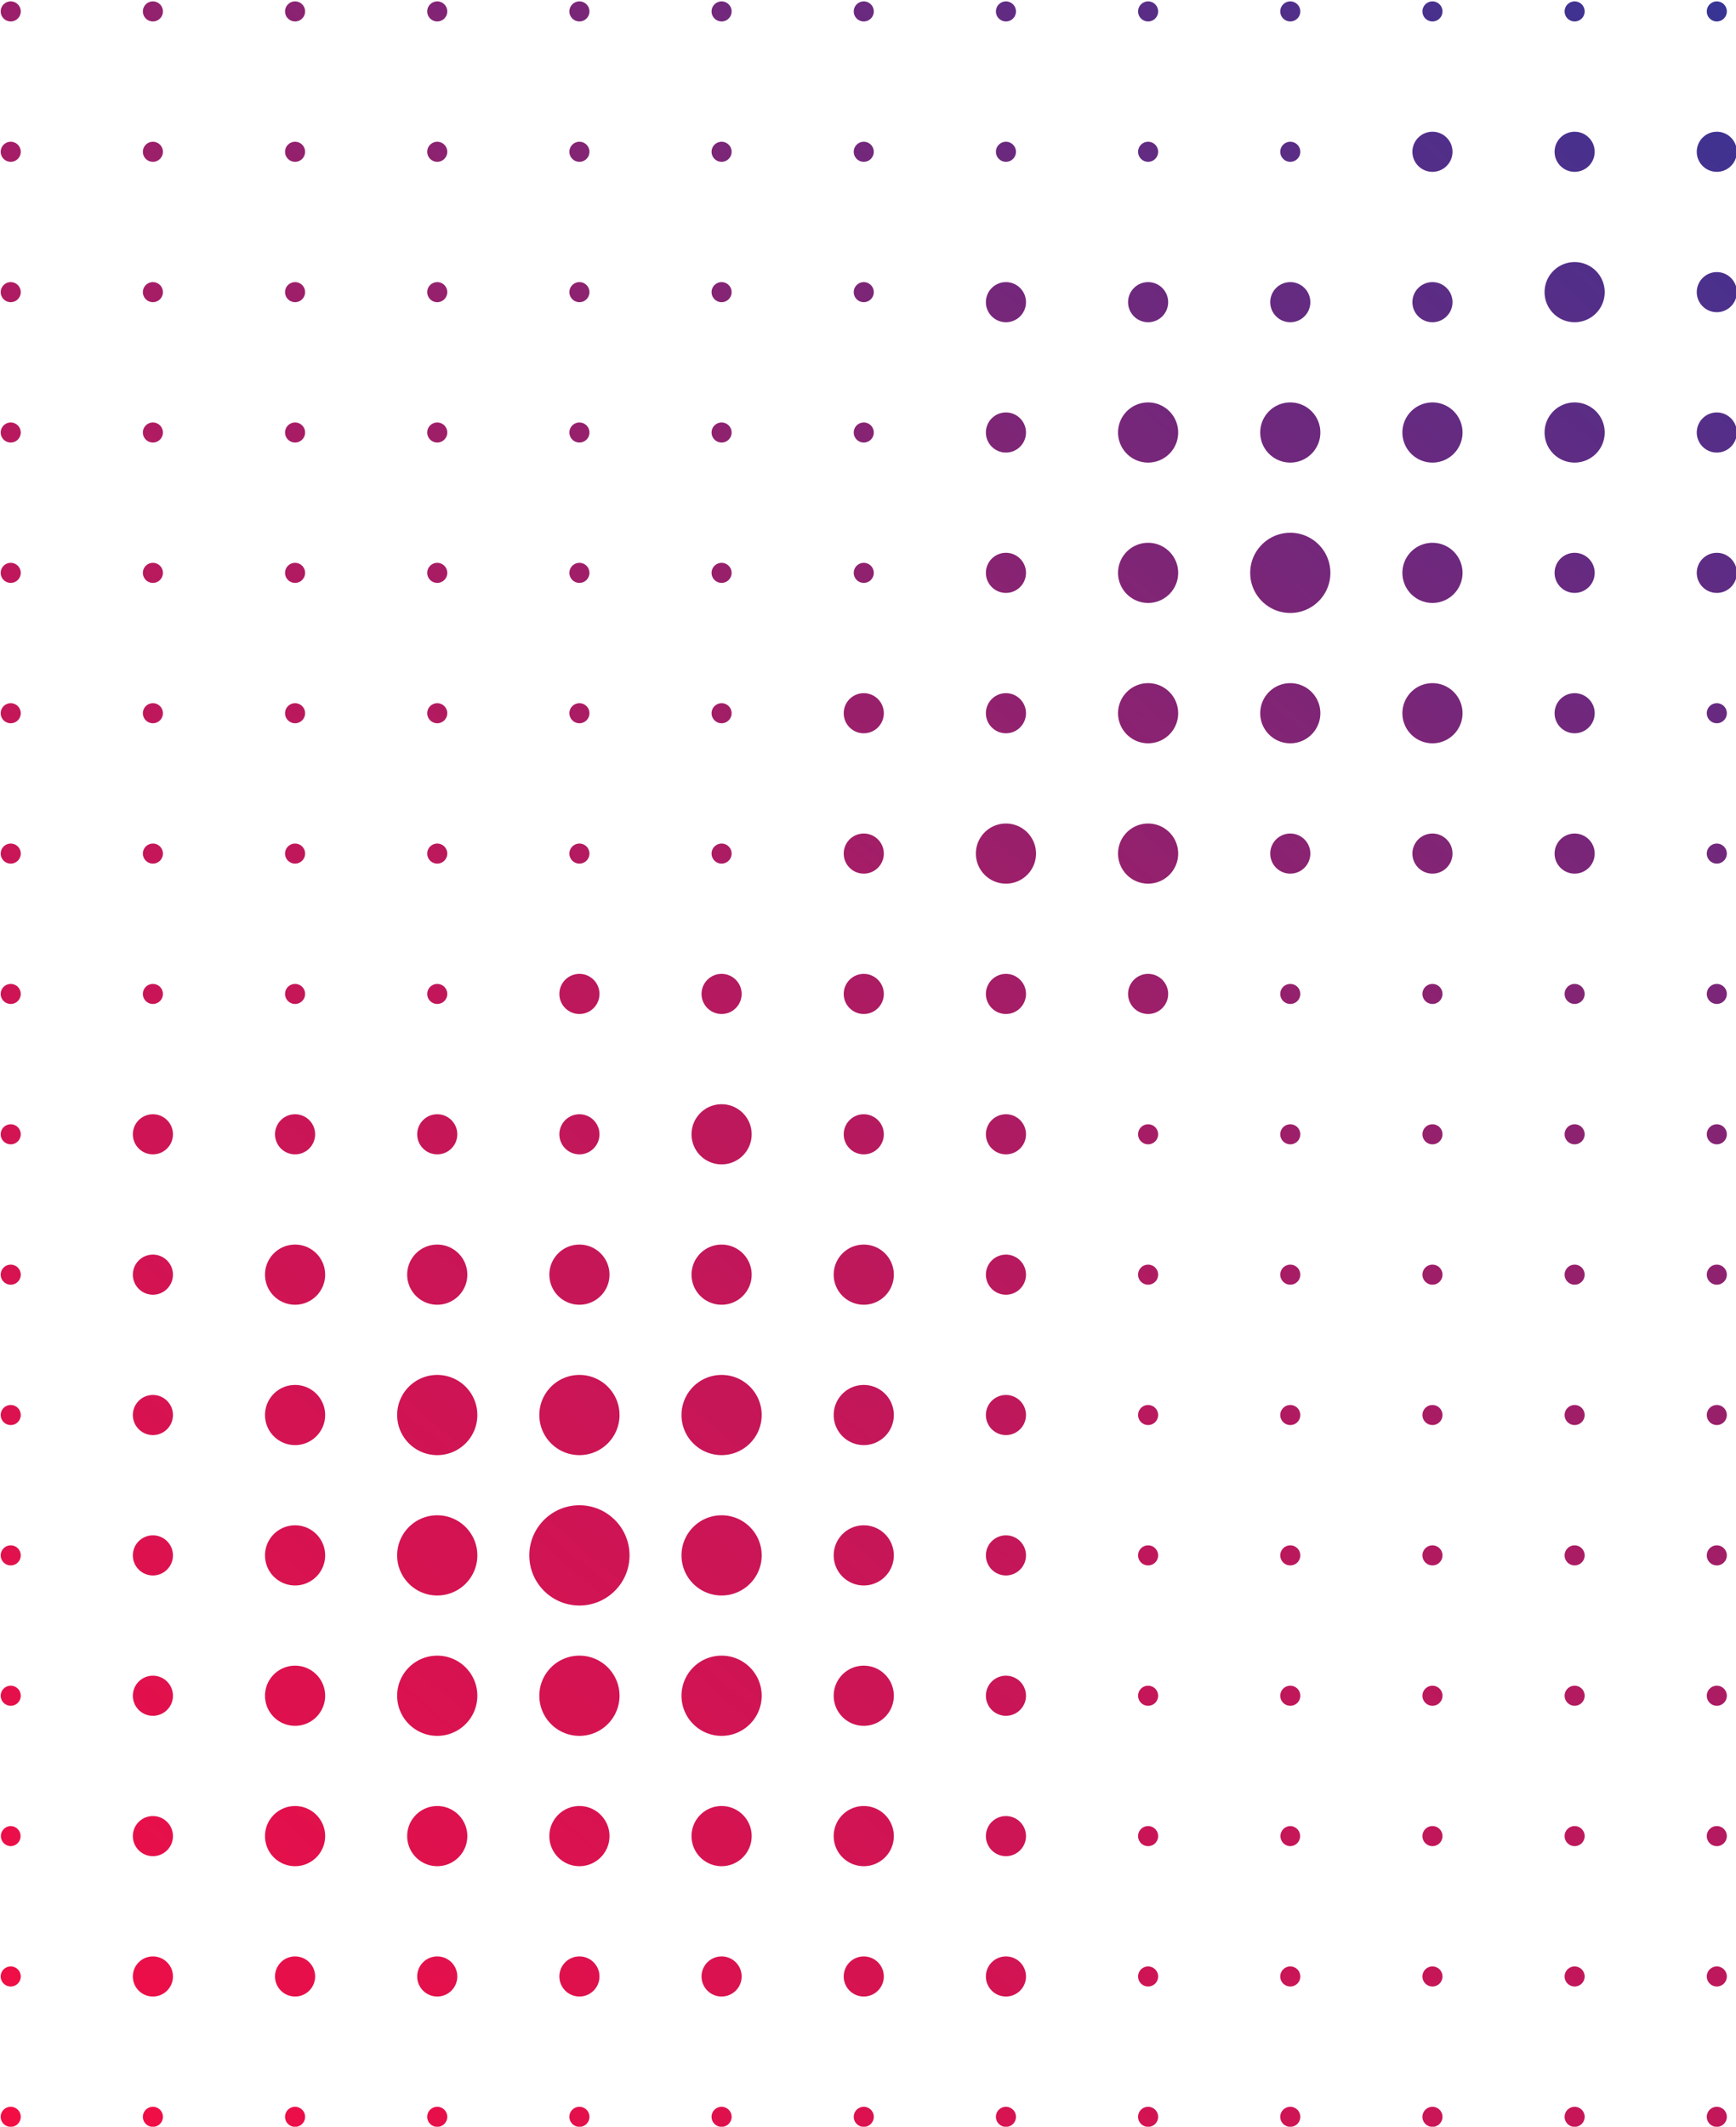 <svg xmlns="http://www.w3.org/2000/svg" xml:space="preserve" style="fill-rule:evenodd;clip-rule:evenodd;stroke-linejoin:round;stroke-miterlimit:2" viewBox="0 0 552 676"><path d="M0 0h1920v1080H0z" style="fill:none" transform="scale(.287 .626)"/><path d="M884.038 261.312c5.664 0 10.263 4.599 10.263 10.264s-4.599 10.263-10.263 10.263c-5.665 0-10.264-4.599-10.264-10.263 0-5.665 4.599-10.264 10.264-10.264m-72.798 0c5.665 0 10.264 4.599 10.264 10.264s-4.599 10.263-10.264 10.263-10.263-4.599-10.263-10.263c0-5.665 4.599-10.264 10.263-10.264m145.595 0c5.664 0 10.263 4.599 10.263 10.264s-4.599 10.263-10.263 10.263c-5.665 0-10.264-4.599-10.264-10.263 0-5.665 4.599-10.264 10.264-10.264m-218.392 0c5.664 0 10.263 4.599 10.263 10.264s-4.599 10.263-10.263 10.263c-5.665 0-10.264-4.599-10.264-10.263 0-5.665 4.599-10.264 10.264-10.264M228.862 117.625a5.133 5.133 0 0 1 5.131 5.132 5.133 5.133 0 0 1-5.131 5.131 5.133 5.133 0 0 1-5.132-5.131 5.134 5.134 0 0 1 5.132-5.132m0 574.749c2.832 0 5.131 2.3 5.131 5.132a5.134 5.134 0 0 1-5.131 5.132 5.134 5.134 0 0 1-5.132-5.132 5.134 5.134 0 0 1 5.132-5.132m0-287.374a5.133 5.133 0 0 1 5.131 5.131 5.133 5.133 0 0 1-5.131 5.132 5.134 5.134 0 0 1-5.132-5.132 5.133 5.133 0 0 1 5.132-5.131m0 574.749c2.832 0 5.131 2.3 5.131 5.132a5.134 5.134 0 0 1-5.131 5.132 5.134 5.134 0 0 1-5.132-5.132 5.134 5.134 0 0 1 5.132-5.132m0-718.437c2.832 0 5.131 2.3 5.131 5.132a5.134 5.134 0 0 1-5.131 5.132 5.134 5.134 0 0 1-5.132-5.132 5.134 5.134 0 0 1 5.132-5.132m0 574.75a5.133 5.133 0 0 1 5.131 5.132 5.133 5.133 0 0 1-5.131 5.131 5.133 5.133 0 0 1-5.132-5.131 5.134 5.134 0 0 1 5.132-5.132m0-287.375c2.832 0 5.131 2.3 5.131 5.132a5.133 5.133 0 0 1-5.131 5.131 5.133 5.133 0 0 1-5.132-5.131 5.134 5.134 0 0 1 5.132-5.132m0 574.753c2.832 0 5.131 2.3 5.131 5.13s-2.299 5.13-5.131 5.13a5.134 5.134 0 0 1-5.132-5.13c0-2.83 2.299-5.13 5.132-5.13m0-933.971a5.133 5.133 0 0 1 5.131 5.131 5.133 5.133 0 0 1-5.131 5.132 5.134 5.134 0 0 1-5.132-5.132 5.133 5.133 0 0 1 5.132-5.131m0 574.749c2.832 0 5.131 2.3 5.131 5.132a5.134 5.134 0 0 1-5.131 5.132 5.134 5.134 0 0 1-5.132-5.132 5.134 5.134 0 0 1 5.132-5.132m0-287.375c2.832 0 5.131 2.3 5.131 5.132a5.134 5.134 0 0 1-5.131 5.132 5.134 5.134 0 0 1-5.132-5.132 5.134 5.134 0 0 1 5.132-5.132m0 574.747a5.136 5.136 0 0 1 0 10.27 5.136 5.136 0 0 1 0-10.27m0-718.434a5.133 5.133 0 0 1 5.131 5.132 5.133 5.133 0 0 1-5.131 5.131 5.133 5.133 0 0 1-5.132-5.131 5.134 5.134 0 0 1 5.132-5.132m0 574.75a5.133 5.133 0 0 1 5.131 5.131 5.134 5.134 0 0 1-5.131 5.132 5.134 5.134 0 0 1-5.132-5.132 5.133 5.133 0 0 1 5.132-5.131m0-287.375a5.133 5.133 0 0 1 5.131 5.131 5.133 5.133 0 0 1-5.131 5.132 5.134 5.134 0 0 1-5.132-5.132 5.133 5.133 0 0 1 5.132-5.131m0 574.749c2.832 0 5.131 2.3 5.131 5.13s-2.299 5.13-5.131 5.13a5.134 5.134 0 0 1-5.132-5.13c0-2.83 2.299-5.13 5.132-5.13M520.051 117.625a5.134 5.134 0 0 1 5.132 5.132c0 2.832-2.3 5.131-5.132 5.131a5.134 5.134 0 0 1-5.132-5.131c0-2.833 2.3-5.132 5.132-5.132m0 287.375a5.134 5.134 0 0 1 5.132 5.131c0 2.833-2.3 5.132-5.132 5.132a5.134 5.134 0 0 1-5.132-5.132c0-2.832 2.3-5.131 5.132-5.131m0-143.688c2.832 0 5.132 2.3 5.132 5.132s-2.3 5.132-5.132 5.132a5.135 5.135 0 0 1-5.132-5.132c0-2.832 2.3-5.132 5.132-5.132m0 287.375c2.832 0 5.132 2.3 5.132 5.132s-2.3 5.131-5.132 5.131a5.134 5.134 0 0 1-5.132-5.131c0-2.832 2.3-5.132 5.132-5.132m0-359.218a5.134 5.134 0 0 1 5.132 5.131c0 2.833-2.3 5.132-5.132 5.132a5.134 5.134 0 0 1-5.132-5.132c0-2.832 2.3-5.131 5.132-5.131m0 287.374c2.832 0 5.132 2.3 5.132 5.132s-2.3 5.132-5.132 5.132a5.135 5.135 0 0 1-5.132-5.132c0-2.832 2.3-5.132 5.132-5.132m0-143.687a5.134 5.134 0 0 1 5.132 5.132c0 2.832-2.3 5.131-5.132 5.131a5.134 5.134 0 0 1-5.132-5.131c0-2.833 2.3-5.132 5.132-5.132m0 862.124c2.832 0 5.132 2.3 5.132 5.13s-2.3 5.13-5.132 5.13a5.135 5.135 0 0 1-5.132-5.13c0-2.83 2.3-5.13 5.132-5.13M884.038 117.625a5.133 5.133 0 0 1 5.131 5.132 5.133 5.133 0 0 1-5.131 5.131 5.133 5.133 0 0 1-5.132-5.131 5.134 5.134 0 0 1 5.132-5.132m0 574.749c2.832 0 5.131 2.3 5.131 5.132a5.134 5.134 0 0 1-5.131 5.132 5.134 5.134 0 0 1-5.132-5.132 5.134 5.134 0 0 1 5.132-5.132m0 287.375c2.832 0 5.131 2.3 5.131 5.132a5.134 5.134 0 0 1-5.131 5.132 5.134 5.134 0 0 1-5.132-5.132 5.134 5.134 0 0 1 5.132-5.132m0-143.687a5.133 5.133 0 0 1 5.131 5.132 5.133 5.133 0 0 1-5.131 5.131 5.133 5.133 0 0 1-5.132-5.131 5.134 5.134 0 0 1 5.132-5.132m0 287.378c2.832 0 5.131 2.3 5.131 5.13s-2.299 5.13-5.131 5.13a5.134 5.134 0 0 1-5.132-5.13c0-2.83 2.299-5.13 5.132-5.13m0-933.971a5.133 5.133 0 0 1 5.131 5.131 5.133 5.133 0 0 1-5.131 5.132 5.134 5.134 0 0 1-5.132-5.132 5.133 5.133 0 0 1 5.132-5.131m0 574.749c2.832 0 5.131 2.3 5.131 5.132a5.134 5.134 0 0 1-5.131 5.132 5.134 5.134 0 0 1-5.132-5.132 5.134 5.134 0 0 1 5.132-5.132m0 287.372a5.136 5.136 0 0 1 0 10.27 5.136 5.136 0 0 1 0-10.27m0-143.684a5.133 5.133 0 0 1 5.131 5.131 5.134 5.134 0 0 1-5.131 5.132 5.134 5.134 0 0 1-5.132-5.132 5.133 5.133 0 0 1 5.132-5.131m0-287.375a5.133 5.133 0 0 1 5.131 5.131 5.133 5.133 0 0 1-5.131 5.132 5.134 5.134 0 0 1-5.132-5.132 5.133 5.133 0 0 1 5.132-5.131m0 574.749c2.832 0 5.131 2.3 5.131 5.13s-2.299 5.13-5.131 5.13a5.134 5.134 0 0 1-5.132-5.13c0-2.83 2.299-5.13 5.132-5.13M811.24 117.625a5.134 5.134 0 0 1 5.132 5.132c0 2.832-2.3 5.131-5.132 5.131a5.134 5.134 0 0 1-5.132-5.131c0-2.833 2.3-5.132 5.132-5.132m0 574.749c2.832 0 5.132 2.3 5.132 5.132s-2.3 5.132-5.132 5.132a5.135 5.135 0 0 1-5.132-5.132c0-2.832 2.3-5.132 5.132-5.132m0 287.375c2.832 0 5.132 2.3 5.132 5.132s-2.3 5.132-5.132 5.132a5.135 5.135 0 0 1-5.132-5.132c0-2.832 2.3-5.132 5.132-5.132m0-143.687a5.134 5.134 0 0 1 5.132 5.132c0 2.832-2.3 5.131-5.132 5.131a5.134 5.134 0 0 1-5.132-5.131c0-2.833 2.3-5.132 5.132-5.132m0 287.378c2.832 0 5.132 2.3 5.132 5.13s-2.3 5.13-5.132 5.13a5.135 5.135 0 0 1-5.132-5.13c0-2.83 2.3-5.13 5.132-5.13m0-933.971a5.134 5.134 0 0 1 5.132 5.131c0 2.833-2.3 5.132-5.132 5.132a5.134 5.134 0 0 1-5.132-5.132c0-2.832 2.3-5.131 5.132-5.131m0 574.749c2.832 0 5.132 2.3 5.132 5.132s-2.3 5.132-5.132 5.132a5.135 5.135 0 0 1-5.132-5.132c0-2.832 2.3-5.132 5.132-5.132m0 287.372a5.135 5.135 0 0 1 0 10.27 5.135 5.135 0 0 1 0-10.27m0-143.684a5.134 5.134 0 0 1 5.132 5.131c0 2.832-2.3 5.132-5.132 5.132a5.135 5.135 0 0 1-5.132-5.132c0-2.832 2.3-5.131 5.132-5.131m0 287.374c2.832 0 5.132 2.3 5.132 5.13s-2.3 5.13-5.132 5.13a5.135 5.135 0 0 1-5.132-5.13c0-2.83 2.3-5.13 5.132-5.13M374.456 117.625a5.134 5.134 0 0 1 5.132 5.132c0 2.832-2.3 5.131-5.132 5.131a5.133 5.133 0 0 1-5.131-5.131 5.133 5.133 0 0 1 5.131-5.132m0 287.375a5.134 5.134 0 0 1 5.132 5.131c0 2.833-2.3 5.132-5.132 5.132a5.133 5.133 0 0 1-5.131-5.132 5.133 5.133 0 0 1 5.131-5.131m0-143.688c2.832 0 5.132 2.3 5.132 5.132s-2.3 5.132-5.132 5.132a5.134 5.134 0 0 1-5.131-5.132 5.134 5.134 0 0 1 5.131-5.132m0 287.375c2.832 0 5.132 2.3 5.132 5.132s-2.3 5.131-5.132 5.131a5.133 5.133 0 0 1-5.131-5.131 5.134 5.134 0 0 1 5.131-5.132m0-359.218a5.134 5.134 0 0 1 5.132 5.131c0 2.833-2.3 5.132-5.132 5.132a5.133 5.133 0 0 1-5.131-5.132 5.133 5.133 0 0 1 5.131-5.131m0 287.374c2.832 0 5.132 2.3 5.132 5.132s-2.3 5.132-5.132 5.132a5.134 5.134 0 0 1-5.131-5.132 5.134 5.134 0 0 1 5.131-5.132m0-143.687a5.134 5.134 0 0 1 5.132 5.132c0 2.832-2.3 5.131-5.132 5.131a5.133 5.133 0 0 1-5.131-5.131 5.133 5.133 0 0 1 5.131-5.132m0 287.375a5.134 5.134 0 0 1 5.132 5.131c0 2.833-2.3 5.132-5.132 5.132a5.133 5.133 0 0 1-5.131-5.132 5.133 5.133 0 0 1 5.131-5.131m0 574.749c2.832 0 5.132 2.3 5.132 5.13s-2.3 5.13-5.132 5.13a5.134 5.134 0 0 1-5.131-5.13c0-2.83 2.299-5.13 5.131-5.13m291.19-1077.655a5.133 5.133 0 0 1 5.131 5.132 5.133 5.133 0 0 1-5.131 5.131 5.133 5.133 0 0 1-5.132-5.131 5.134 5.134 0 0 1 5.132-5.132m0 287.375a5.133 5.133 0 0 1 5.131 5.131 5.133 5.133 0 0 1-5.131 5.132 5.134 5.134 0 0 1-5.132-5.132 5.133 5.133 0 0 1 5.132-5.131m0-143.688c2.832 0 5.131 2.3 5.131 5.132a5.134 5.134 0 0 1-5.131 5.132 5.134 5.134 0 0 1-5.132-5.132 5.134 5.134 0 0 1 5.132-5.132m0-71.843a5.133 5.133 0 0 1 5.131 5.131 5.133 5.133 0 0 1-5.131 5.132 5.134 5.134 0 0 1-5.132-5.132 5.133 5.133 0 0 1 5.132-5.131m0 143.687a5.133 5.133 0 0 1 5.131 5.132 5.133 5.133 0 0 1-5.131 5.131 5.133 5.133 0 0 1-5.132-5.131 5.134 5.134 0 0 1 5.132-5.132m0 862.124c2.832 0 5.131 2.3 5.131 5.13s-2.299 5.13-5.131 5.13a5.134 5.134 0 0 1-5.132-5.13c0-2.83 2.299-5.13 5.132-5.13M1029.63 117.625c2.83 0 5.13 2.299 5.13 5.132s-2.3 5.131-5.13 5.131a5.134 5.134 0 0 1-5.13-5.131c0-2.833 2.3-5.132 5.13-5.132m0 574.749c2.83 0 5.13 2.3 5.13 5.132s-2.3 5.132-5.13 5.132-5.13-2.3-5.13-5.132 2.3-5.132 5.13-5.132m0 287.375c2.83 0 5.13 2.3 5.13 5.132s-2.3 5.132-5.13 5.132-5.13-2.3-5.13-5.132 2.3-5.132 5.13-5.132m0-143.687c2.83 0 5.13 2.299 5.13 5.132s-2.3 5.131-5.13 5.131a5.134 5.134 0 0 1-5.13-5.131c0-2.833 2.3-5.132 5.13-5.132m0 287.378c2.83 0 5.13 2.3 5.13 5.13s-2.3 5.13-5.13 5.13-5.13-2.3-5.13-5.13 2.3-5.13 5.13-5.13m0-359.222c2.83 0 5.13 2.3 5.13 5.132s-2.3 5.132-5.13 5.132-5.13-2.3-5.13-5.132 2.3-5.132 5.13-5.132m0 287.372c2.83 0 5.13 2.3 5.13 5.13 0 2.84-2.3 5.14-5.13 5.14s-5.13-2.3-5.13-5.14c0-2.83 2.3-5.13 5.13-5.13m0-143.684c2.83 0 5.13 2.299 5.13 5.131s-2.3 5.132-5.13 5.132-5.13-2.3-5.13-5.132 2.3-5.131 5.13-5.131m0-287.375c2.83 0 5.13 2.299 5.13 5.131s-2.3 5.132-5.13 5.132a5.134 5.134 0 0 1-5.13-5.132c0-2.832 2.3-5.131 5.13-5.131m0 574.749c2.83 0 5.13 2.3 5.13 5.13s-2.3 5.13-5.13 5.13-5.13-2.3-5.13-5.13 2.3-5.13 5.13-5.13M301.659 117.625a5.134 5.134 0 0 1 5.132 5.132c0 2.832-2.3 5.131-5.132 5.131a5.134 5.134 0 0 1-5.132-5.131c0-2.833 2.3-5.132 5.132-5.132m0 287.375a5.134 5.134 0 0 1 5.132 5.131c0 2.833-2.3 5.132-5.132 5.132a5.134 5.134 0 0 1-5.132-5.132c0-2.832 2.3-5.131 5.132-5.131m0-143.688c2.832 0 5.132 2.3 5.132 5.132s-2.3 5.132-5.132 5.132a5.135 5.135 0 0 1-5.132-5.132c0-2.832 2.3-5.132 5.132-5.132m0 287.375c2.832 0 5.132 2.3 5.132 5.132s-2.3 5.131-5.132 5.131a5.134 5.134 0 0 1-5.132-5.131c0-2.832 2.3-5.132 5.132-5.132m0-359.218a5.134 5.134 0 0 1 5.132 5.131c0 2.833-2.3 5.132-5.132 5.132a5.134 5.134 0 0 1-5.132-5.132c0-2.832 2.3-5.131 5.132-5.131m0 287.374c2.832 0 5.132 2.3 5.132 5.132s-2.3 5.132-5.132 5.132a5.135 5.135 0 0 1-5.132-5.132c0-2.832 2.3-5.132 5.132-5.132m0-143.687a5.134 5.134 0 0 1 5.132 5.132c0 2.832-2.3 5.131-5.132 5.131a5.134 5.134 0 0 1-5.132-5.131c0-2.833 2.3-5.132 5.132-5.132m0 287.375a5.134 5.134 0 0 1 5.132 5.131c0 2.833-2.3 5.132-5.132 5.132a5.134 5.134 0 0 1-5.132-5.132c0-2.832 2.3-5.131 5.132-5.131m0 574.749c2.832 0 5.132 2.3 5.132 5.13s-2.3 5.13-5.132 5.13a5.135 5.135 0 0 1-5.132-5.13c0-2.83 2.3-5.13 5.132-5.13M592.848 117.625a5.134 5.134 0 0 1 5.132 5.132c0 2.832-2.3 5.131-5.132 5.131a5.133 5.133 0 0 1-5.131-5.131 5.133 5.133 0 0 1 5.131-5.132m0 287.375a5.134 5.134 0 0 1 5.132 5.131c0 2.833-2.3 5.132-5.132 5.132a5.133 5.133 0 0 1-5.131-5.132 5.133 5.133 0 0 1 5.131-5.131m0-143.688c2.832 0 5.132 2.3 5.132 5.132s-2.3 5.132-5.132 5.132a5.134 5.134 0 0 1-5.131-5.132 5.134 5.134 0 0 1 5.131-5.132m0 287.375c2.832 0 5.132 2.3 5.132 5.132s-2.3 5.131-5.132 5.131a5.133 5.133 0 0 1-5.131-5.131 5.134 5.134 0 0 1 5.131-5.132m0-359.218a5.134 5.134 0 0 1 5.132 5.131c0 2.833-2.3 5.132-5.132 5.132a5.133 5.133 0 0 1-5.131-5.132 5.133 5.133 0 0 1 5.131-5.131m0 287.374c2.832 0 5.132 2.3 5.132 5.132s-2.3 5.132-5.132 5.132a5.134 5.134 0 0 1-5.131-5.132 5.134 5.134 0 0 1 5.131-5.132m0-143.687a5.134 5.134 0 0 1 5.132 5.132c0 2.832-2.3 5.131-5.132 5.131a5.133 5.133 0 0 1-5.131-5.131 5.133 5.133 0 0 1 5.131-5.132m0 862.124c2.832 0 5.132 2.3 5.132 5.13s-2.3 5.13-5.132 5.13a5.134 5.134 0 0 1-5.131-5.13c0-2.83 2.299-5.13 5.131-5.13M956.835 117.625a5.134 5.134 0 0 1 5.132 5.132c0 2.832-2.3 5.131-5.132 5.131a5.134 5.134 0 0 1-5.132-5.131c0-2.833 2.3-5.132 5.132-5.132m0 574.749c2.832 0 5.132 2.3 5.132 5.132s-2.3 5.132-5.132 5.132a5.135 5.135 0 0 1-5.132-5.132c0-2.832 2.3-5.132 5.132-5.132m0 287.375c2.832 0 5.132 2.3 5.132 5.132s-2.3 5.132-5.132 5.132a5.135 5.135 0 0 1-5.132-5.132c0-2.832 2.3-5.132 5.132-5.132m0-143.687a5.134 5.134 0 0 1 5.132 5.132c0 2.832-2.3 5.131-5.132 5.131a5.134 5.134 0 0 1-5.132-5.131c0-2.833 2.3-5.132 5.132-5.132m0 287.378c2.832 0 5.132 2.3 5.132 5.13s-2.3 5.13-5.132 5.13a5.135 5.135 0 0 1-5.132-5.13c0-2.83 2.3-5.13 5.132-5.13m0-359.222c2.832 0 5.132 2.3 5.132 5.132s-2.3 5.132-5.132 5.132a5.135 5.135 0 0 1-5.132-5.132c0-2.832 2.3-5.132 5.132-5.132m0 287.372a5.135 5.135 0 0 1 0 10.27 5.135 5.135 0 0 1 0-10.27m0-143.684a5.134 5.134 0 0 1 5.132 5.131c0 2.832-2.3 5.132-5.132 5.132a5.135 5.135 0 0 1-5.132-5.132c0-2.832 2.3-5.131 5.132-5.131m0-287.375a5.134 5.134 0 0 1 5.132 5.131c0 2.833-2.3 5.132-5.132 5.132a5.134 5.134 0 0 1-5.132-5.132c0-2.832 2.3-5.131 5.132-5.131m0 574.749c2.832 0 5.132 2.3 5.132 5.13s-2.3 5.13-5.132 5.13a5.135 5.135 0 0 1-5.132-5.13c0-2.83 2.3-5.13 5.132-5.13M447.254 117.625a5.133 5.133 0 0 1 5.131 5.132 5.133 5.133 0 0 1-5.131 5.131 5.133 5.133 0 0 1-5.132-5.131 5.134 5.134 0 0 1 5.132-5.132m0 287.375a5.133 5.133 0 0 1 5.131 5.131 5.133 5.133 0 0 1-5.131 5.132 5.134 5.134 0 0 1-5.132-5.132 5.133 5.133 0 0 1 5.132-5.131m0-143.688c2.832 0 5.131 2.3 5.131 5.132a5.134 5.134 0 0 1-5.131 5.132 5.134 5.134 0 0 1-5.132-5.132 5.134 5.134 0 0 1 5.132-5.132m0 287.375c2.832 0 5.131 2.3 5.131 5.132a5.133 5.133 0 0 1-5.131 5.131 5.133 5.133 0 0 1-5.132-5.131 5.134 5.134 0 0 1 5.132-5.132m0-359.218a5.133 5.133 0 0 1 5.131 5.131 5.133 5.133 0 0 1-5.131 5.132 5.134 5.134 0 0 1-5.132-5.132 5.133 5.133 0 0 1 5.132-5.131m0 287.374c2.832 0 5.131 2.3 5.131 5.132a5.134 5.134 0 0 1-5.131 5.132 5.134 5.134 0 0 1-5.132-5.132 5.134 5.134 0 0 1 5.132-5.132m0-143.687a5.133 5.133 0 0 1 5.131 5.132 5.133 5.133 0 0 1-5.131 5.131 5.133 5.133 0 0 1-5.132-5.131 5.134 5.134 0 0 1 5.132-5.132m0 287.375a5.133 5.133 0 0 1 5.131 5.131 5.133 5.133 0 0 1-5.131 5.132 5.134 5.134 0 0 1-5.132-5.132 5.133 5.133 0 0 1 5.132-5.131m0 574.749c2.832 0 5.131 2.3 5.131 5.13s-2.299 5.13-5.131 5.13a5.134 5.134 0 0 1-5.132-5.13c0-2.83 2.299-5.13 5.132-5.13M738.443 117.625a5.134 5.134 0 0 1 5.132 5.132c0 2.832-2.3 5.131-5.132 5.131a5.134 5.134 0 0 1-5.132-5.131c0-2.833 2.3-5.132 5.132-5.132m0 71.844a5.134 5.134 0 0 1 5.132 5.131c0 2.833-2.3 5.132-5.132 5.132a5.134 5.134 0 0 1-5.132-5.132c0-2.832 2.3-5.131 5.132-5.131m0 1005.811c2.832 0 5.132 2.3 5.132 5.13s-2.3 5.13-5.132 5.13a5.135 5.135 0 0 1-5.132-5.13c0-2.83 2.3-5.13 5.132-5.13M1102.43 117.625c2.83 0 5.13 2.299 5.13 5.132s-2.3 5.131-5.13 5.131a5.134 5.134 0 0 1-5.13-5.131c0-2.833 2.3-5.132 5.13-5.132m0 574.749c2.83 0 5.13 2.3 5.13 5.132s-2.3 5.132-5.13 5.132-5.13-2.3-5.13-5.132 2.3-5.132 5.13-5.132m0 287.375c2.83 0 5.13 2.3 5.13 5.132s-2.3 5.132-5.13 5.132-5.13-2.3-5.13-5.132 2.3-5.132 5.13-5.132m0-143.687c2.83 0 5.13 2.299 5.13 5.132s-2.3 5.131-5.13 5.131a5.134 5.134 0 0 1-5.13-5.131c0-2.833 2.3-5.132 5.13-5.132m0-287.375c2.83 0 5.13 2.3 5.13 5.132s-2.3 5.131-5.13 5.131a5.134 5.134 0 0 1-5.13-5.131c0-2.832 2.3-5.132 5.13-5.132m0 574.753c2.83 0 5.13 2.3 5.13 5.13s-2.3 5.13-5.13 5.13-5.13-2.3-5.13-5.13 2.3-5.13 5.13-5.13m0-359.222c2.83 0 5.13 2.3 5.13 5.132s-2.3 5.132-5.13 5.132-5.13-2.3-5.13-5.132 2.3-5.132 5.13-5.132m0-287.375c2.83 0 5.13 2.3 5.13 5.132s-2.3 5.132-5.13 5.132-5.13-2.3-5.13-5.132 2.3-5.132 5.13-5.132m0 574.747c2.83 0 5.13 2.3 5.13 5.13 0 2.84-2.3 5.14-5.13 5.14s-5.13-2.3-5.13-5.14c0-2.83 2.3-5.13 5.13-5.13m0-143.684c2.83 0 5.13 2.299 5.13 5.131s-2.3 5.132-5.13 5.132-5.13-2.3-5.13-5.132 2.3-5.131 5.13-5.131m0-287.375c2.83 0 5.13 2.299 5.13 5.131s-2.3 5.132-5.13 5.132a5.134 5.134 0 0 1-5.13-5.132c0-2.832 2.3-5.131 5.13-5.131m0 574.749c2.83 0 5.13 2.3 5.13 5.13s-2.3 5.13-5.13 5.13-5.13-2.3-5.13-5.13 2.3-5.13 5.13-5.13M884.038 389.605c11.329 0 20.526 9.197 20.526 20.526s-9.197 20.527-20.526 20.527-20.527-9.198-20.527-20.527 9.197-20.526 20.527-20.526m72.797-66.712c8.497 0 15.395 6.898 15.395 15.395s-6.898 15.395-15.395 15.395-15.395-6.898-15.395-15.395 6.898-15.395 15.395-15.395m0 143.687c8.497 0 15.395 6.898 15.395 15.395s-6.898 15.395-15.395 15.395-15.395-6.898-15.395-15.395 6.898-15.395 15.395-15.395m0-71.844c8.497 0 15.395 6.899 15.395 15.395 0 8.497-6.898 15.395-15.395 15.395s-15.395-6.898-15.395-15.395 6.898-15.395 15.395-15.395m-72.797-71.843c8.496 0 15.395 6.898 15.395 15.395s-6.899 15.395-15.395 15.395c-8.497 0-15.396-6.898-15.396-15.395s6.899-15.395 15.396-15.395m0 143.687c8.496 0 15.395 6.898 15.395 15.395s-6.899 15.395-15.395 15.395c-8.497 0-15.396-6.898-15.396-15.395s6.899-15.395 15.396-15.395m0 76.975c5.664 0 10.263 4.599 10.263 10.264s-4.599 10.263-10.263 10.263c-5.665 0-10.264-4.599-10.264-10.263 0-5.665 4.599-10.264 10.264-10.264m72.797 0c5.664 0 10.263 4.599 10.263 10.264s-4.599 10.263-10.263 10.263c-5.665 0-10.264-4.599-10.264-10.263 0-5.665 4.599-10.264 10.264-10.264m0-359.218c5.664 0 10.263 4.599 10.263 10.263 0 5.665-4.599 10.264-10.263 10.264-5.665 0-10.264-4.599-10.264-10.264s4.599-10.263 10.264-10.263m72.795 0c5.67 0 10.27 4.599 10.27 10.263 0 5.665-4.6 10.264-10.27 10.264-5.66 0-10.26-4.599-10.26-10.264s4.6-10.263 10.26-10.263m72.8 0c5.66 0 10.26 4.599 10.26 10.263 0 5.665-4.6 10.264-10.26 10.264s-10.26-4.599-10.26-10.264 4.6-10.263 10.26-10.263m0 71.844c5.66 0 10.26 4.599 10.26 10.263 0 5.665-4.6 10.263-10.26 10.263s-10.26-4.598-10.26-10.263c0-5.664 4.6-10.263 10.26-10.263m0 71.843c5.66 0 10.26 4.599 10.26 10.264s-4.6 10.263-10.26 10.263-10.26-4.599-10.26-10.263c0-5.665 4.6-10.264 10.26-10.264m0 71.844c5.66 0 10.26 4.599 10.26 10.263 0 5.665-4.6 10.264-10.26 10.264s-10.26-4.599-10.26-10.264 4.6-10.263 10.26-10.263M811.24 538.424c8.497 0 15.395 6.898 15.395 15.395s-6.898 15.395-15.395 15.395-15.395-6.898-15.395-15.395 6.898-15.395 15.395-15.395m-72.797 0c8.497 0 15.395 6.898 15.395 15.395s-6.898 15.395-15.395 15.395-15.395-6.898-15.395-15.395 6.898-15.395 15.395-15.395M520.051 887.379c14.161 0 25.658 11.497 25.658 25.658s-11.497 25.659-25.658 25.659-25.659-11.498-25.659-25.659 11.498-25.658 25.659-25.658m72.797 5.131c11.329 0 20.527 9.198 20.527 20.527s-9.198 20.527-20.527 20.527-20.527-9.198-20.527-20.527 9.198-20.527 20.527-20.527m0 71.844c11.329 0 20.527 9.198 20.527 20.527s-9.198 20.529-20.527 20.529-20.527-9.2-20.527-20.529 9.198-20.527 20.527-20.527m0-143.687c11.329 0 20.527 9.197 20.527 20.527 0 11.329-9.198 20.526-20.527 20.526s-20.527-9.197-20.527-20.526 9.198-20.527 20.527-20.527m0-66.712c8.497 0 15.395 6.898 15.395 15.395s-6.898 15.395-15.395 15.395-15.395-6.898-15.395-15.395 6.898-15.395 15.395-15.395m0-71.844c8.497 0 15.395 6.898 15.395 15.395s-6.898 15.395-15.395 15.395-15.395-6.898-15.395-15.395 6.898-15.395 15.395-15.395m0 359.219c8.497 0 15.395 6.9 15.395 15.39 0 8.5-6.898 15.4-15.395 15.4s-15.395-6.9-15.395-15.4c0-8.49 6.898-15.39 15.395-15.39m-72.797-287.375c8.497 0 15.395 6.898 15.395 15.395s-6.898 15.395-15.395 15.395-15.395-6.898-15.395-15.395 6.898-15.395 15.395-15.395m0 287.375c8.497 0 15.395 6.9 15.395 15.39 0 8.5-6.898 15.4-15.395 15.4s-15.395-6.9-15.395-15.4c0-8.49 6.898-15.39 15.395-15.39m-72.797-287.375c8.496 0 15.395 6.898 15.395 15.395s-6.899 15.395-15.395 15.395c-8.497 0-15.396-6.898-15.396-15.395s6.899-15.395 15.396-15.395m0 287.375c8.496 0 15.395 6.9 15.395 15.39 0 8.5-6.899 15.4-15.395 15.4-8.497 0-15.396-6.9-15.396-15.4 0-8.49 6.899-15.39 15.396-15.39m218.392-287.375c8.496 0 15.395 6.898 15.395 15.395s-6.899 15.395-15.395 15.395c-8.497 0-15.396-6.898-15.396-15.395s6.899-15.395 15.396-15.395m-291.19 0c8.497 0 15.395 6.898 15.395 15.395s-6.898 15.395-15.395 15.395-15.395-6.898-15.395-15.395 6.898-15.395 15.395-15.395m291.19 71.843c8.496 0 15.395 6.899 15.395 15.396s-6.899 15.395-15.395 15.395c-8.497 0-15.396-6.899-15.396-15.395 0-8.497 6.899-15.396 15.396-15.396m-291.19 0c8.497 0 15.395 6.899 15.395 15.396s-6.898 15.395-15.395 15.395-15.395-6.899-15.395-15.395c0-8.497 6.898-15.396 15.395-15.396m291.19 71.844c8.496 0 15.395 6.898 15.395 15.395s-6.899 15.395-15.395 15.395c-8.497 0-15.396-6.898-15.396-15.395s6.899-15.395 15.396-15.395m-291.19 0c8.497 0 15.395 6.898 15.395 15.395s-6.898 15.395-15.395 15.395-15.395-6.898-15.395-15.395 6.898-15.395 15.395-15.395m291.19 71.844c8.496 0 15.395 6.898 15.395 15.395s-6.899 15.399-15.395 15.399c-8.497 0-15.396-6.902-15.396-15.399s6.899-15.395 15.396-15.395m-291.19 0c8.497 0 15.395 6.898 15.395 15.395s-6.898 15.399-15.395 15.399-15.395-6.902-15.395-15.399 6.898-15.395 15.395-15.395m291.19 71.844c8.496 0 15.395 6.9 15.395 15.39 0 8.5-6.899 15.4-15.395 15.4-8.497 0-15.396-6.9-15.396-15.4 0-8.49 6.899-15.39 15.396-15.39m-291.19 0c8.497 0 15.395 6.9 15.395 15.39 0 8.5-6.898 15.4-15.395 15.4s-15.395-6.9-15.395-15.4c0-8.49 6.898-15.39 15.395-15.39m72.798-148.82c11.329 0 20.526 9.198 20.526 20.527s-9.197 20.527-20.526 20.527-20.527-9.198-20.527-20.527 9.198-20.527 20.527-20.527m0 71.844c11.329 0 20.526 9.198 20.526 20.527s-9.197 20.529-20.526 20.529-20.527-9.2-20.527-20.529 9.198-20.527 20.527-20.527m0-143.687c11.329 0 20.526 9.197 20.526 20.527 0 11.329-9.197 20.526-20.526 20.526s-20.527-9.197-20.527-20.526 9.198-20.527 20.527-20.527m72.797 143.687c11.329 0 20.527 9.198 20.527 20.527s-9.198 20.529-20.527 20.529-20.527-9.2-20.527-20.529 9.198-20.527 20.527-20.527m0-143.687c11.329 0 20.527 9.197 20.527 20.527 0 11.329-9.198 20.526-20.527 20.526s-20.527-9.197-20.527-20.526 9.198-20.527 20.527-20.527m509.579-277.112c5.67 0 10.27 4.599 10.27 10.264s-4.6 10.263-10.27 10.263c-5.66 0-10.26-4.599-10.26-10.263 0-5.665 4.6-10.264 10.26-10.264m-291.187-71.843c5.664 0 10.263 4.599 10.263 10.263 0 5.665-4.599 10.263-10.263 10.263-5.665 0-10.264-4.598-10.264-10.263 0-5.664 4.599-10.263 10.264-10.263m0 431.062c5.664 0 10.263 4.599 10.263 10.263 0 5.665-4.599 10.264-10.263 10.264-5.665 0-10.264-4.599-10.264-10.264s4.599-10.263 10.264-10.263m-436.784 0c5.664 0 10.263 4.599 10.263 10.263 0 5.665-4.599 10.264-10.263 10.264-5.665 0-10.263-4.599-10.263-10.264s4.598-10.263 10.263-10.263m436.784 215.536c5.664 0 10.263 4.59 10.263 10.26 0 5.66-4.599 10.26-10.263 10.26-5.665 0-10.264-4.6-10.264-10.26 0-5.67 4.599-10.26 10.264-10.26m-436.784 0c5.664 0 10.263 4.59 10.263 10.26 0 5.66-4.599 10.26-10.263 10.26-5.665 0-10.263-4.6-10.263-10.26 0-5.67 4.598-10.26 10.263-10.26m363.987-646.598c5.664 0 10.263 4.599 10.263 10.263 0 5.665-4.599 10.263-10.263 10.263-5.665 0-10.264-4.598-10.264-10.263 0-5.664 4.599-10.263 10.264-10.263m0 143.687c5.664 0 10.263 4.599 10.263 10.263 0 5.665-4.599 10.264-10.263 10.264-5.665 0-10.264-4.599-10.264-10.264s4.599-10.263 10.264-10.263M520.051 1118.31c5.664 0 10.263 4.59 10.263 10.26 0 5.66-4.599 10.26-10.263 10.26-5.665 0-10.264-4.6-10.264-10.26 0-5.67 4.599-10.26 10.264-10.26M374.456 687.243c5.665 0 10.264 4.599 10.264 10.263 0 5.665-4.599 10.264-10.264 10.264s-10.263-4.599-10.263-10.264 4.599-10.263 10.263-10.263m218.392-71.844c5.665 0 10.264 4.599 10.264 10.263 0 5.665-4.599 10.264-10.264 10.264s-10.263-4.599-10.263-10.264 4.599-10.263 10.263-10.263M447.254 1118.31c5.664 0 10.263 4.59 10.263 10.26 0 5.66-4.599 10.26-10.263 10.26-5.665 0-10.264-4.6-10.264-10.26 0-5.67 4.599-10.26 10.264-10.26M301.659 687.243c5.664 0 10.263 4.599 10.263 10.263 0 5.665-4.599 10.264-10.263 10.264-5.665 0-10.263-4.599-10.263-10.264s4.598-10.263 10.263-10.263m218.392-71.844c5.664 0 10.263 4.599 10.263 10.263 0 5.665-4.599 10.264-10.263 10.264-5.665 0-10.264-4.599-10.264-10.264s4.599-10.263 10.264-10.263M374.456 1118.31c5.665 0 10.264 4.59 10.264 10.26 0 5.66-4.599 10.26-10.264 10.26s-10.263-4.6-10.263-10.26c0-5.67 4.599-10.26 10.263-10.26m145.595-431.067c5.664 0 10.263 4.599 10.263 10.263 0 5.665-4.599 10.264-10.263 10.264-5.665 0-10.264-4.599-10.264-10.264s4.599-10.263 10.264-10.263m145.595 0c5.664 0 10.263 4.599 10.263 10.263 0 5.665-4.599 10.264-10.263 10.264-5.665 0-10.264-4.599-10.264-10.264s4.599-10.263 10.264-10.263m72.797-71.844c5.664 0 10.263 4.599 10.263 10.263 0 5.665-4.599 10.264-10.263 10.264-5.665 0-10.264-4.599-10.264-10.264s4.599-10.263 10.264-10.263M592.848 1118.31c5.665 0 10.264 4.59 10.264 10.26 0 5.66-4.599 10.26-10.264 10.26s-10.263-4.6-10.263-10.26c0-5.67 4.599-10.26 10.263-10.26M447.254 687.243c5.664 0 10.263 4.599 10.263 10.263 0 5.665-4.599 10.264-10.263 10.264-5.665 0-10.264-4.599-10.264-10.264s4.599-10.263 10.264-10.263m291.189 0c5.664 0 10.263 4.599 10.263 10.263 0 5.665-4.599 10.264-10.263 10.264-5.665 0-10.264-4.599-10.264-10.264s4.599-10.263 10.264-10.263m72.797-71.844c5.665 0 10.264 4.599 10.264 10.263 0 5.665-4.599 10.264-10.264 10.264s-10.263-4.599-10.263-10.264 4.599-10.263 10.263-10.263M665.646 1118.31c5.664 0 10.263 4.59 10.263 10.26 0 5.66-4.599 10.26-10.263 10.26-5.665 0-10.264-4.6-10.264-10.26 0-5.67 4.599-10.26 10.264-10.26m0-574.755c5.664 0 10.263 4.599 10.263 10.264s-4.599 10.263-10.263 10.263c-5.665 0-10.264-4.599-10.264-10.263 0-5.665 4.599-10.264 10.264-10.264m363.984-71.843c5.67 0 10.27 4.599 10.27 10.263 0 5.665-4.6 10.263-10.27 10.263-5.66 0-10.26-4.598-10.26-10.263 0-5.664 4.6-10.263 10.26-10.263m-291.187-71.844c5.664 0 10.263 4.599 10.263 10.263 0 5.665-4.599 10.264-10.263 10.264-5.665 0-10.264-4.599-10.264-10.264s4.599-10.263 10.264-10.263m0 431.062c5.664 0 10.263 4.599 10.263 10.264s-4.599 10.263-10.263 10.263c-5.665 0-10.264-4.599-10.264-10.263 0-5.665 4.599-10.264 10.264-10.264m-436.784 0c5.664 0 10.263 4.599 10.263 10.264s-4.599 10.263-10.263 10.263c-5.665 0-10.263-4.599-10.263-10.263 0-5.665 4.598-10.264 10.263-10.264m436.784 215.53c5.664 0 10.263 4.6 10.263 10.26 0 5.67-4.599 10.27-10.263 10.27-5.665 0-10.264-4.6-10.264-10.27 0-5.66 4.599-10.26 10.264-10.26m-436.784 0c5.664 0 10.263 4.6 10.263 10.26 0 5.67-4.599 10.27-10.263 10.27-5.665 0-10.263-4.6-10.263-10.27 0-5.66 4.598-10.26 10.263-10.26m727.971-646.592c5.67 0 10.27 4.599 10.27 10.263 0 5.665-4.6 10.264-10.27 10.264-5.66 0-10.26-4.599-10.26-10.264s4.6-10.263 10.26-10.263m-291.187-71.844c5.664 0 10.263 4.599 10.263 10.264s-4.599 10.263-10.263 10.263c-5.665 0-10.264-4.599-10.264-10.263 0-5.665 4.599-10.264 10.264-10.264m0 431.062c5.664 0 10.263 4.599 10.263 10.264s-4.599 10.263-10.263 10.263c-5.665 0-10.264-4.599-10.264-10.263 0-5.665 4.599-10.264 10.264-10.264m-436.784 0c5.664 0 10.263 4.599 10.263 10.264s-4.599 10.263-10.263 10.263c-5.665 0-10.263-4.599-10.263-10.263 0-5.665 4.598-10.264 10.263-10.264m436.784 215.532c5.664 0 10.263 4.598 10.263 10.263 0 5.664-4.599 10.263-10.263 10.263-5.665 0-10.264-4.599-10.264-10.263 0-5.665 4.599-10.263 10.264-10.263m-436.784 0c5.664 0 10.263 4.598 10.263 10.263 0 5.664-4.599 10.263-10.263 10.263-5.665 0-10.263-4.599-10.263-10.263 0-5.665 4.598-10.263 10.263-10.263m727.971-723.569c8.5 0 15.4 6.898 15.4 15.395s-6.9 15.395-15.4 15.395-15.39-6.898-15.39-15.395 6.89-15.395 15.39-15.395m0 71.844c8.5 0 15.4 6.898 15.4 15.395s-6.9 15.395-15.4 15.395-15.39-6.898-15.39-15.395 6.89-15.395 15.39-15.395m-218.39 0c8.497 0 15.395 6.898 15.395 15.395s-6.898 15.395-15.395 15.395-15.395-6.898-15.395-15.395 6.898-15.395 15.395-15.395m0 143.687c8.497 0 15.395 6.898 15.395 15.395s-6.898 15.395-15.395 15.395-15.395-6.898-15.395-15.395 6.898-15.395 15.395-15.395m0-71.844c8.497 0 15.395 6.899 15.395 15.395 0 8.497-6.898 15.395-15.395 15.395s-15.395-6.898-15.395-15.395 6.898-15.395 15.395-15.395" style="fill:url(#a)" transform="matrix(.621 0 0 .621 -138.711 -72.599)"/><defs><linearGradient id="a" x1="0" x2="1" y1="0" y2="0" gradientTransform="matrix(-865.818 1074.36 -1314.8 -1059.59 1119.03 130.375)" gradientUnits="userSpaceOnUse"><stop offset="0" style="stop-color:#383494;stop-opacity:1"/><stop offset=".55" style="stop-color:#bc185c;stop-opacity:1"/><stop offset="1" style="stop-color:#f20d45;stop-opacity:1"/></linearGradient></defs></svg>
